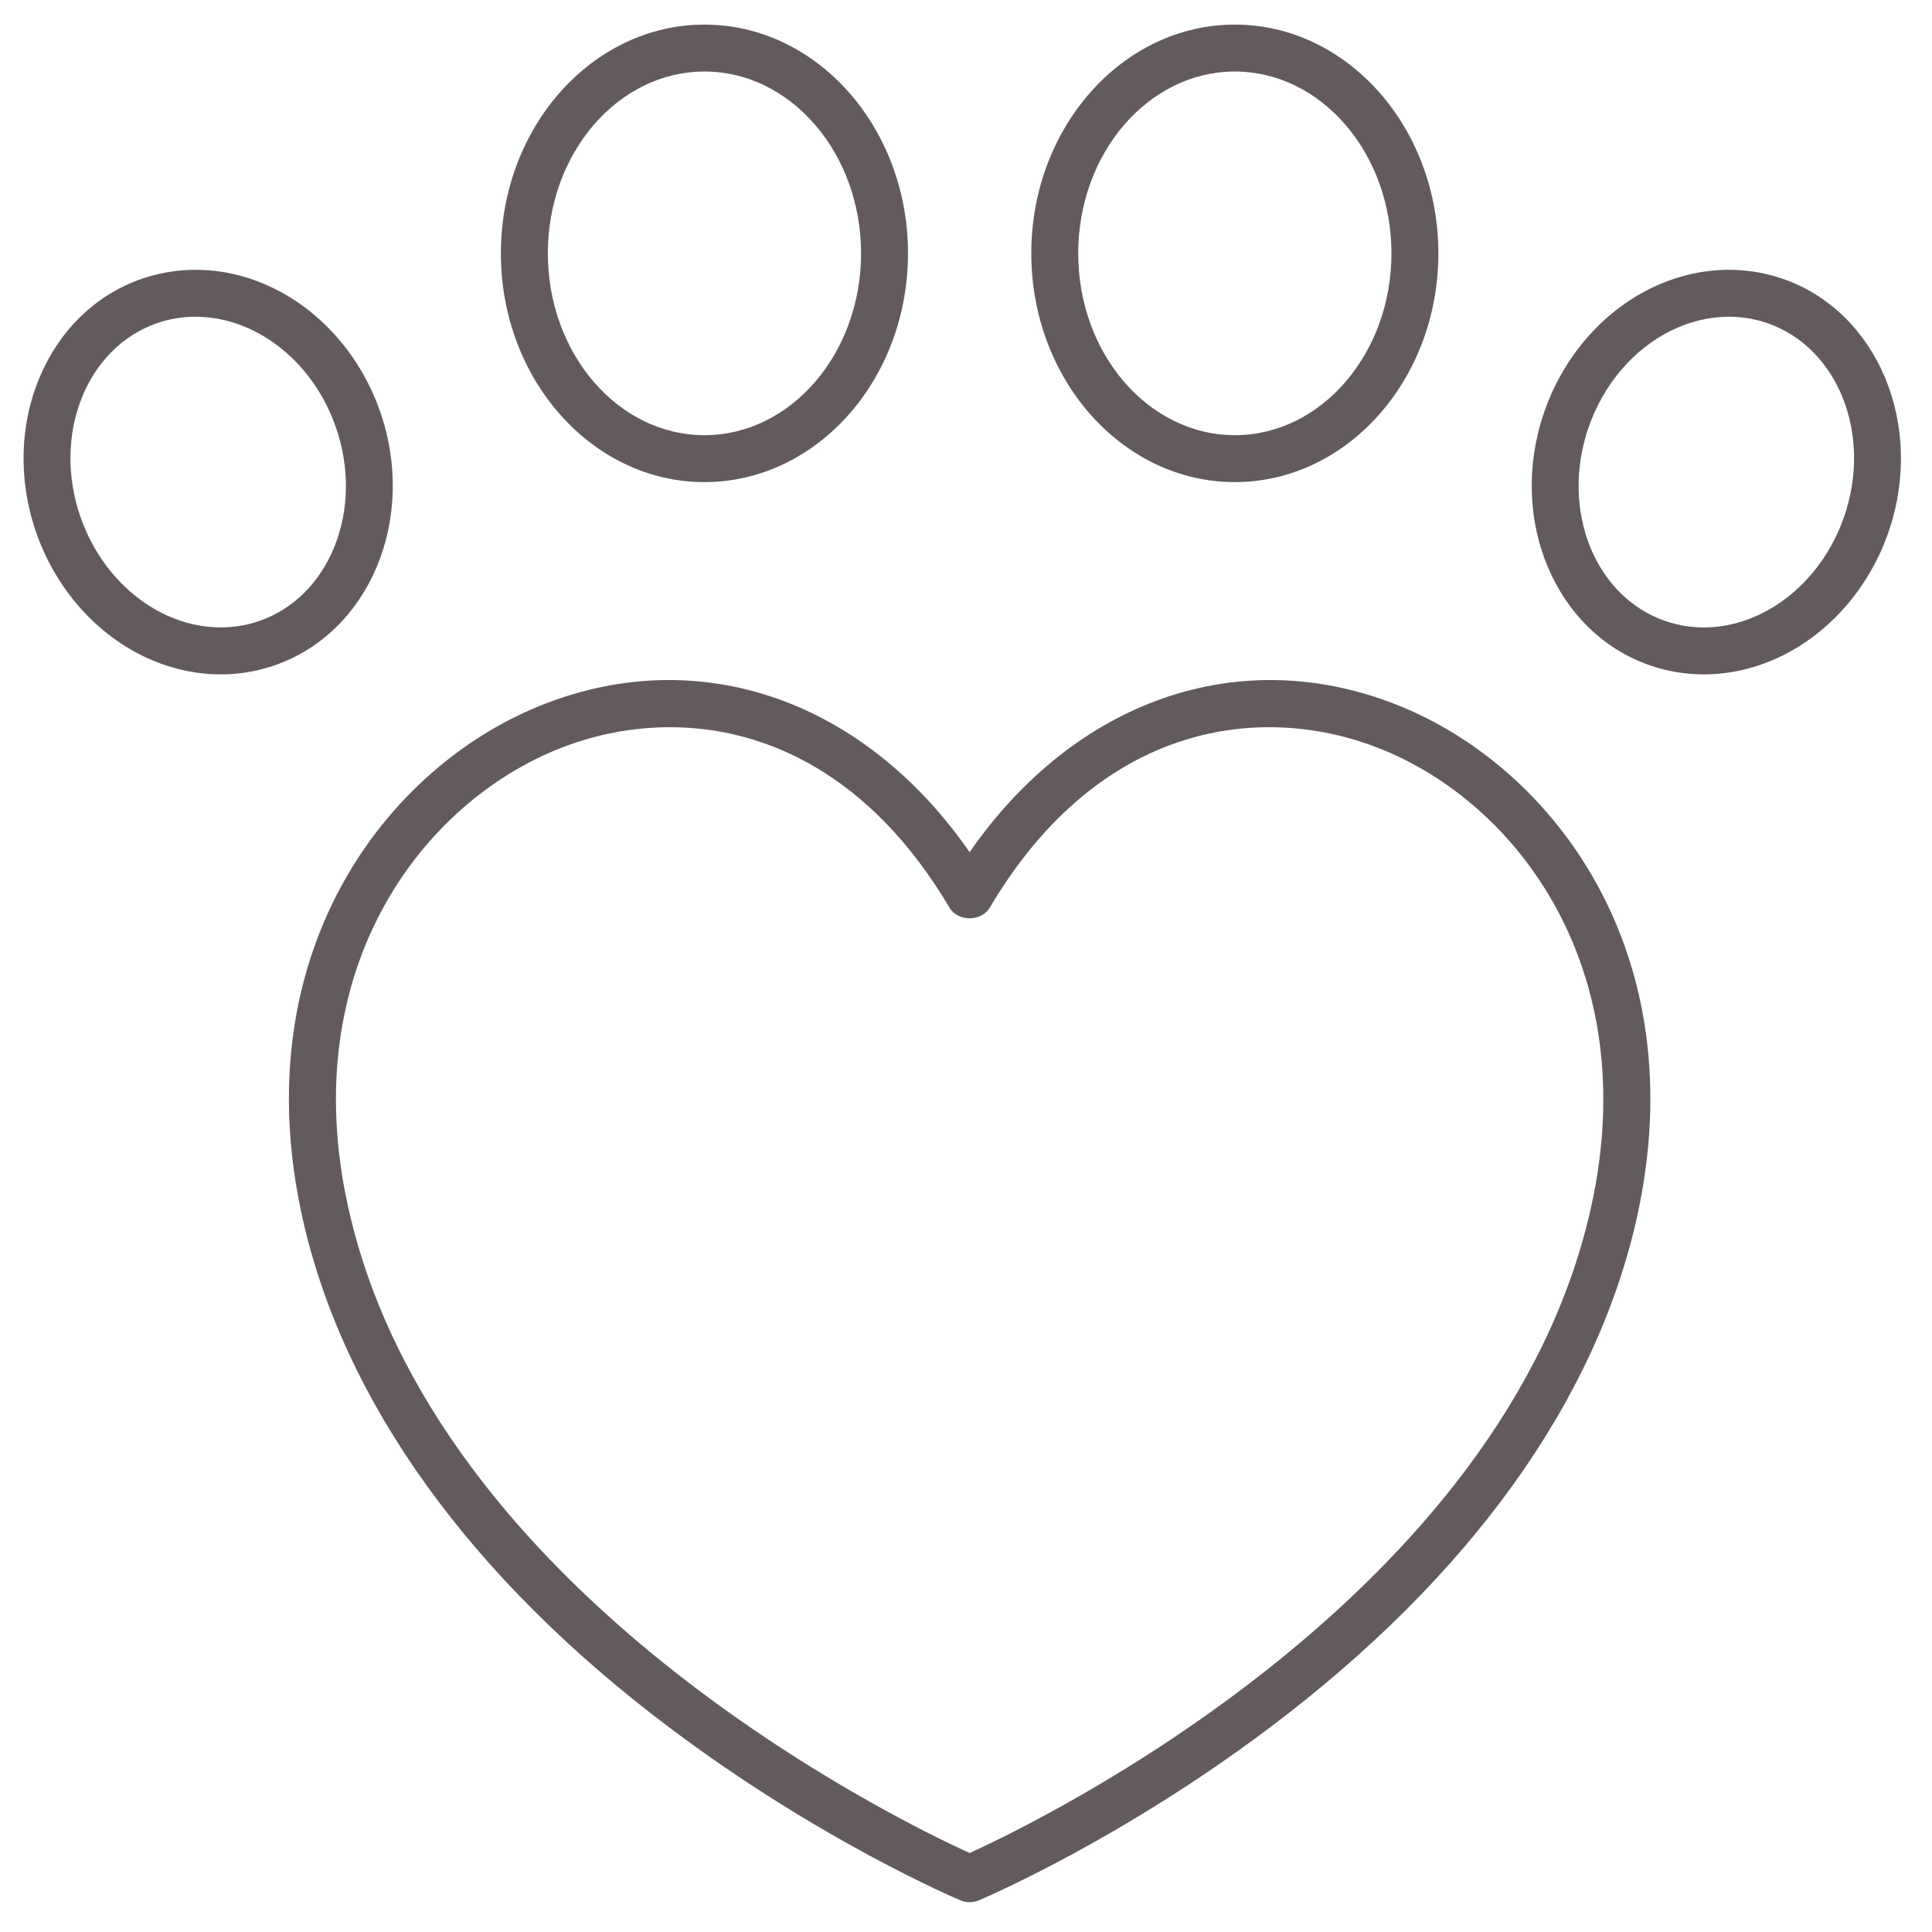 <svg xmlns="http://www.w3.org/2000/svg" xmlns:xlink="http://www.w3.org/1999/xlink" width="250" zoomAndPan="magnify" viewBox="0 0 187.5 187.5" height="250" preserveAspectRatio="xMidYMid meet" version="1.0"><defs><clipPath id="95d2ec3f46"><path d="M 28 65 L 161 65 L 161 184.812 L 28 184.812 Z M 28 65 " clip-rule="nonzero"/></clipPath><clipPath id="ce036aae57"><path d="M 48 2.297 L 89 2.297 L 89 47 L 48 47 Z M 48 2.297 " clip-rule="nonzero"/></clipPath><clipPath id="feab024b4e"><path d="M 100 2.297 L 140 2.297 L 140 47 L 100 47 Z M 100 2.297 " clip-rule="nonzero"/></clipPath></defs><g clip-path="url(#95d2ec3f46)"><path fill="#635b5b" d="M 29.336 118.109 C 33.281 135.953 45.602 153.09 64.973 167.664 C 79.496 178.594 92.668 184.195 93.219 184.43 C 93.504 184.547 93.801 184.605 94.102 184.605 C 94.402 184.605 94.703 184.547 94.988 184.43 C 95.539 184.195 108.711 178.594 123.23 167.664 C 142.598 153.09 154.922 135.953 158.871 118.109 C 164.527 92.512 150.742 74.391 135.539 68.391 C 120.238 62.352 104.316 67.973 94.102 82.703 C 83.883 67.969 67.957 62.348 52.664 68.391 C 37.461 74.395 23.676 92.512 29.336 118.109 Z M 54.336 72.629 C 57.59 71.344 61.23 70.574 65.023 70.574 C 74.312 70.574 84.512 75.188 92.145 88.082 C 92.961 89.465 95.242 89.465 96.062 88.078 C 106.805 69.926 122.633 68.191 133.867 72.629 C 147.328 77.941 159.504 94.137 154.422 117.125 C 146.078 154.844 101.004 176.695 94.102 179.836 C 87.195 176.695 42.133 154.879 33.785 117.125 C 28.699 94.137 40.875 77.945 54.336 72.629 Z M 54.336 72.629 " fill-opacity="1" fill-rule="nonzero"/></g><g clip-path="url(#ce036aae57)"><path fill="#635b5b" d="M 68.367 46.789 C 79.258 46.789 88.121 36.832 88.121 24.59 C 88.121 12.348 79.258 2.387 68.367 2.387 C 57.473 2.387 48.609 12.348 48.609 24.59 C 48.609 36.832 57.473 46.789 68.367 46.789 Z M 68.367 6.941 C 76.746 6.941 83.566 14.859 83.566 24.59 C 83.566 34.316 76.746 42.234 68.367 42.234 C 59.984 42.234 53.168 34.316 53.168 24.59 C 53.168 14.859 59.984 6.941 68.367 6.941 Z M 68.367 6.941 " fill-opacity="1" fill-rule="nonzero"/></g><g clip-path="url(#feab024b4e)"><path fill="#635b5b" d="M 139.594 24.59 C 139.594 12.348 130.73 2.387 119.84 2.387 C 108.945 2.387 100.086 12.348 100.086 24.59 C 100.086 36.832 108.945 46.789 119.84 46.789 C 130.73 46.789 139.594 36.832 139.594 24.59 Z M 104.641 24.59 C 104.641 14.859 111.457 6.941 119.84 6.941 C 128.219 6.941 135.039 14.859 135.039 24.59 C 135.039 34.316 128.219 42.234 119.84 42.234 C 111.457 42.234 104.641 34.316 104.641 24.59 Z M 104.641 24.59 " fill-opacity="1" fill-rule="nonzero"/></g><path fill="#635b5b" d="M 165.352 65.449 C 167.898 65.449 170.473 64.852 172.898 63.668 C 177.672 61.336 181.461 56.934 183.293 51.59 C 186.84 41.246 182.227 30.238 173.008 27.055 C 168.895 25.637 164.359 25.953 160.242 27.965 C 155.469 30.293 151.68 34.695 149.848 40.043 C 146.301 50.387 150.914 61.395 160.133 64.574 C 161.82 65.16 163.582 65.449 165.352 65.449 Z M 154.156 41.52 C 155.598 37.309 158.547 33.859 162.242 32.055 C 164.039 31.18 165.93 30.738 167.793 30.738 C 169.062 30.738 170.32 30.945 171.52 31.359 C 178.371 33.727 181.719 42.141 178.984 50.109 C 177.543 54.32 174.594 57.77 170.902 59.574 C 167.879 61.047 164.586 61.297 161.621 60.27 C 154.77 57.906 151.422 49.492 154.156 41.52 Z M 154.156 41.52 " fill-opacity="1" fill-rule="nonzero"/><path fill="#635b5b" d="M 3.48 51.59 C 5.312 56.934 9.102 61.336 13.875 63.668 C 16.305 64.852 18.875 65.449 21.422 65.449 C 23.191 65.449 24.953 65.16 26.641 64.574 C 35.859 61.395 40.473 50.387 36.926 40.043 C 35.094 34.695 31.305 30.293 26.531 27.965 C 22.414 25.953 17.883 25.637 13.766 27.055 C 4.547 30.238 -0.066 41.246 3.48 51.59 Z M 15.254 31.359 C 16.453 30.945 17.711 30.738 18.98 30.738 C 20.844 30.738 22.738 31.18 24.531 32.055 C 28.227 33.859 31.176 37.309 32.617 41.52 C 35.352 49.492 32.004 57.906 25.152 60.27 C 22.188 61.293 18.891 61.043 15.871 59.574 C 12.18 57.77 9.23 54.32 7.789 50.109 C 5.055 42.141 8.402 33.727 15.254 31.359 Z M 15.254 31.359 " fill-opacity="1" fill-rule="nonzero"/></svg>